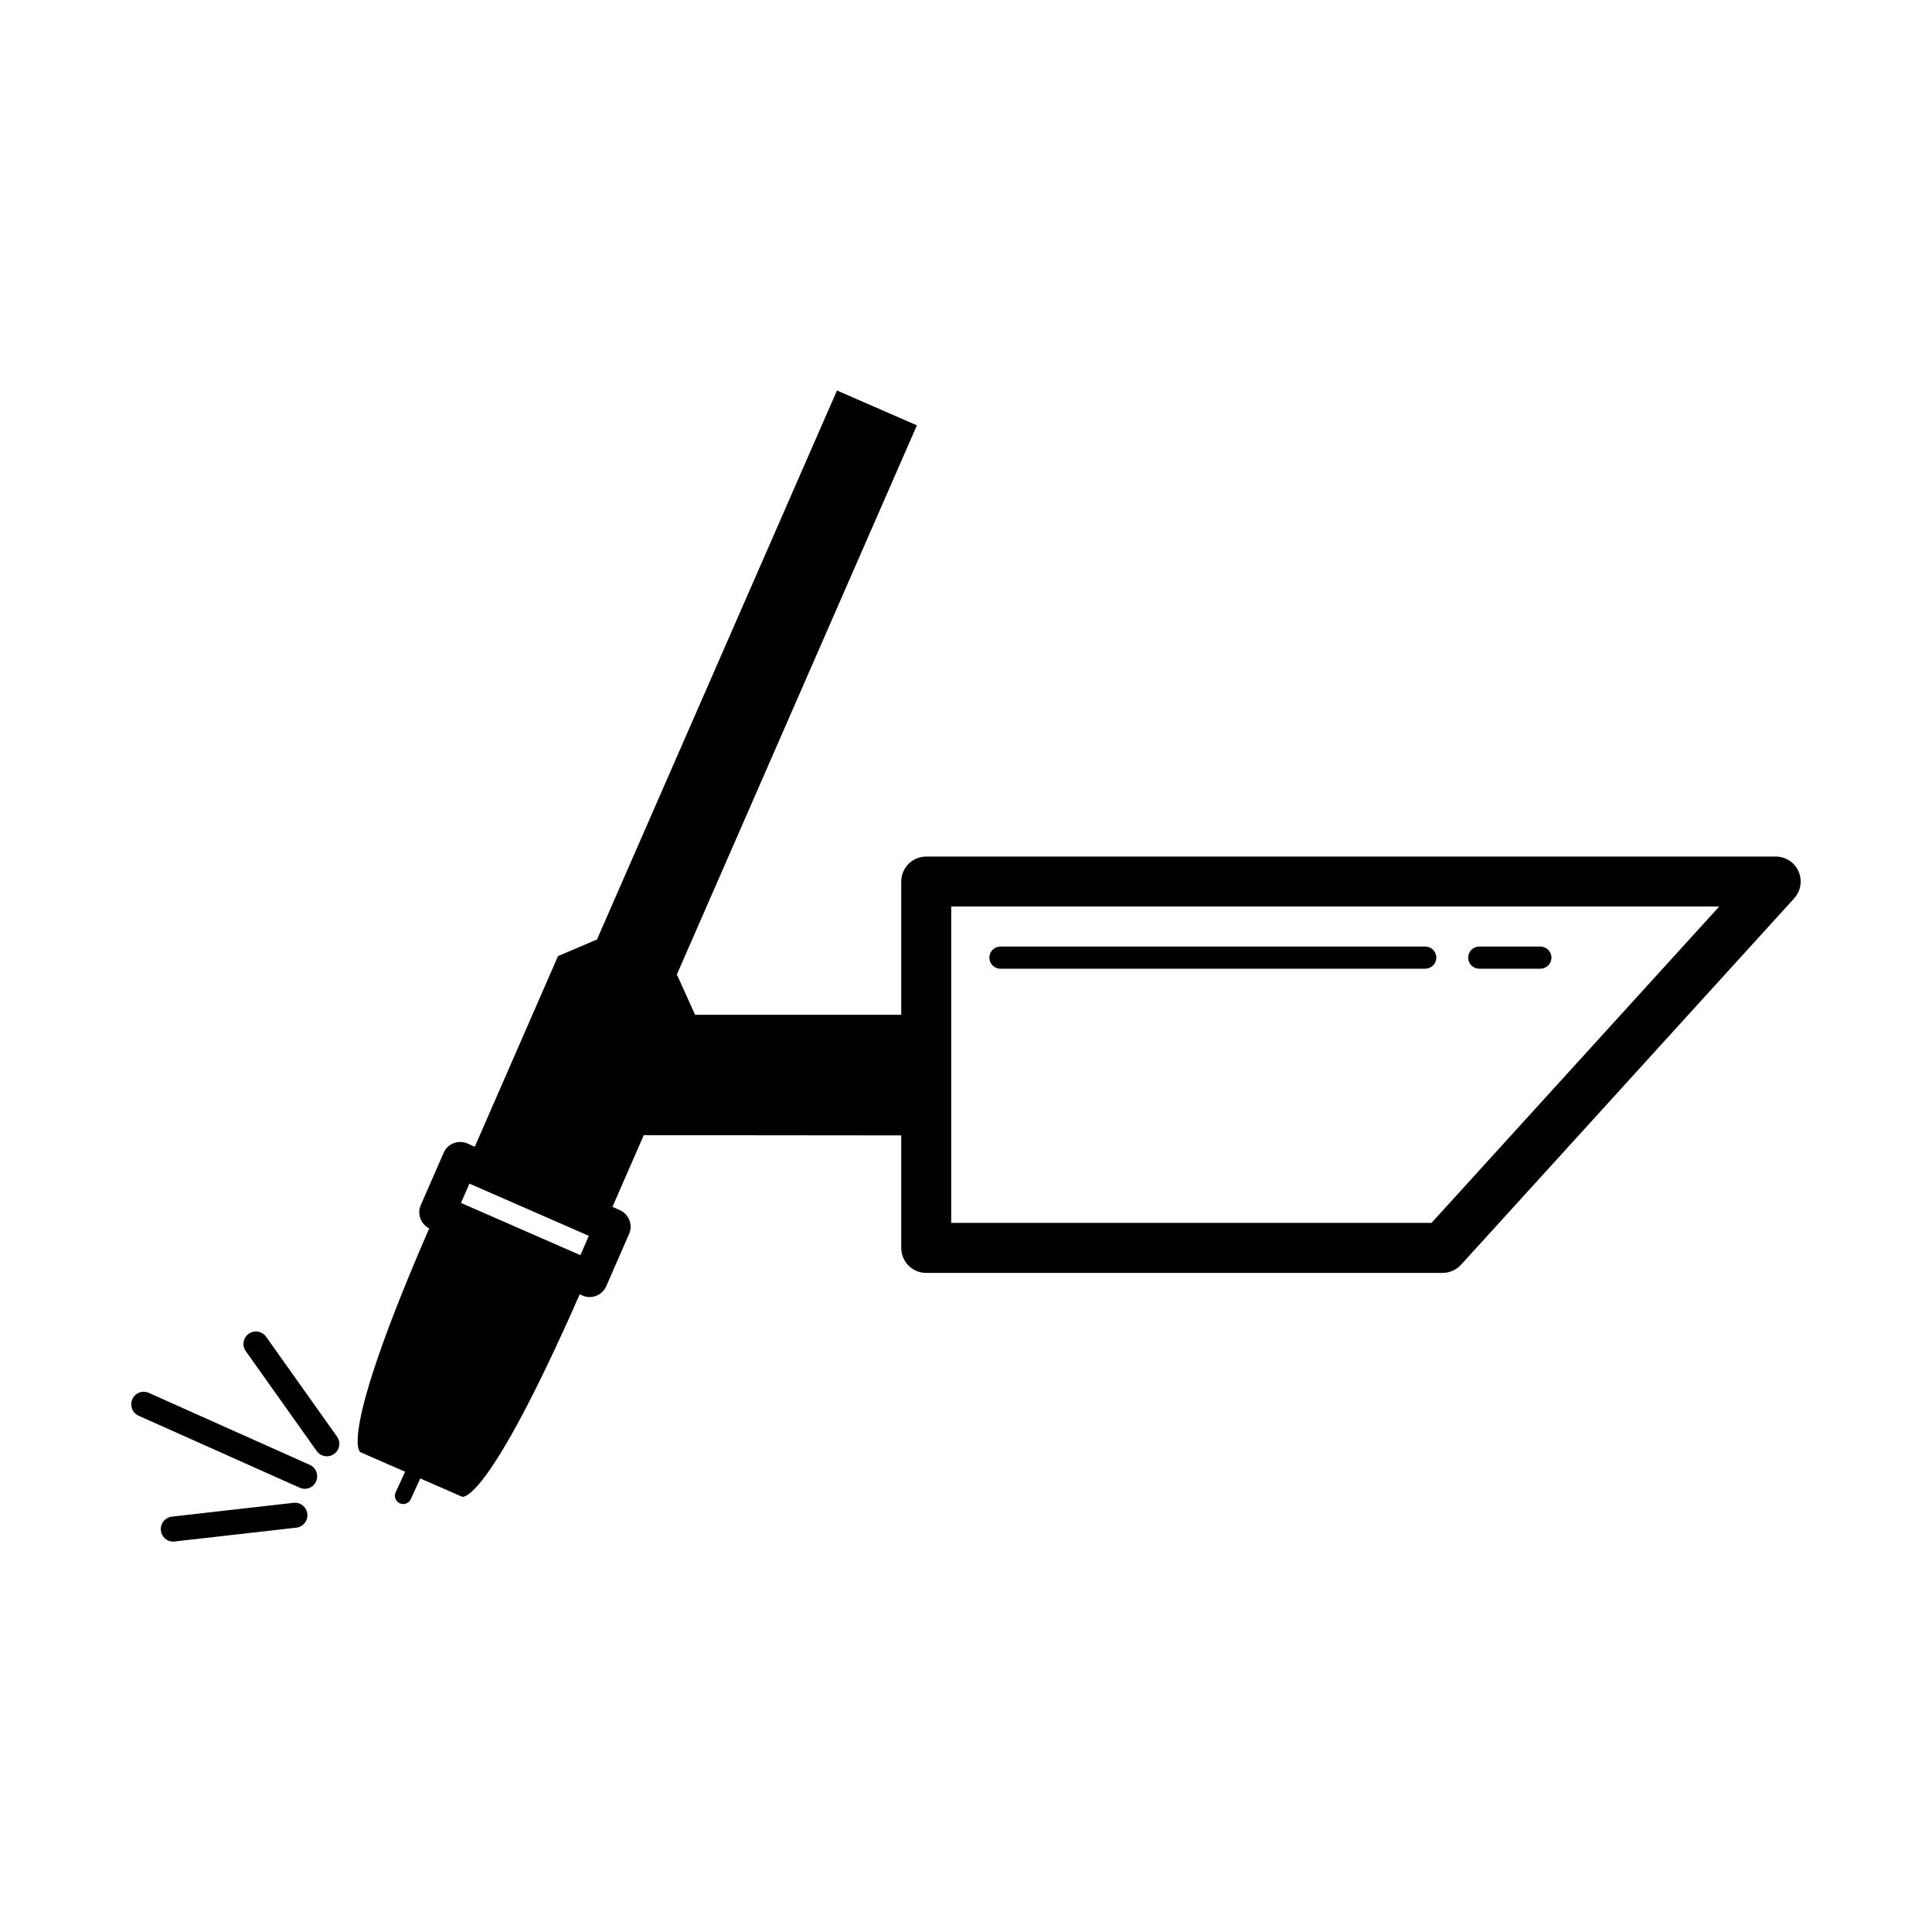 <?xml version="1.0" encoding="UTF-8"?>
<!-- Uploaded to: SVG Find, www.svgrepo.com, Generator: SVG Find Mixer Tools -->
<svg fill="#000000" width="800px" height="800px" version="1.1" viewBox="144 144 512 512" xmlns="http://www.w3.org/2000/svg">
 <g>
  <path d="m224.76 538.55c-0.453 0-0.922-0.102-1.359-0.301l-42.656-19.062c-1.68-0.738-2.418-2.703-1.68-4.367 0.738-1.695 2.703-2.434 4.367-1.695l42.656 19.078c1.68 0.738 2.418 2.703 1.68 4.367-0.523 1.242-1.734 1.98-3.008 1.98z"/>
  <path d="m230.63 529.93c-1.043 0-2.066-0.488-2.703-1.395l-18.793-26.465c-1.059-1.477-0.707-3.543 0.773-4.602 1.477-1.059 3.543-0.707 4.617 0.789l18.793 26.465c1.059 1.477 0.707 3.543-0.773 4.586-0.586 0.438-1.258 0.621-1.914 0.621z"/>
  <path d="m189.91 552.54c-1.664 0-3.09-1.242-3.273-2.938-0.219-1.812 1.09-3.461 2.906-3.68l32.242-3.66c1.832-0.219 3.461 1.109 3.66 2.922 0.203 1.832-1.09 3.441-2.906 3.66l-32.242 3.66c-0.152 0.02-0.27 0.035-0.387 0.035z"/>
  <path d="m620.63 374.93c-1.059-2.418-3.441-3.93-6.047-3.93h-225.13c-3.66 0-6.617 2.957-6.617 6.617v35.316h-54.629l-4.719-10.445-0.184-0.066 63.68-145.7-21.176-9.238-63.68 145.67-0.168-0.082-10.078 4.301-22.066 50.531-1.949-0.875c-1.16-0.504-2.484-0.52-3.66-0.066-1.191 0.453-2.133 1.379-2.637 2.535l-6.062 13.871c-1.023 2.336-0.016 5.019 2.234 6.164-24.57 56.492-18.223 59.316-18.223 59.316l11.84 5.172-2.504 5.441c-0.504 1.09-0.035 2.434 1.074 2.922 0.301 0.133 0.621 0.203 0.922 0.203 0.824 0 1.629-0.453 2-1.277l2.519-5.508 11.102 4.852s6.363 2.738 31.152-53.641l0.738 0.32c0.621 0.285 1.258 0.402 1.898 0.402 1.848 0 3.594-1.059 4.398-2.871l6.062-13.871c0.52-1.16 0.539-2.469 0.066-3.66-0.453-1.16-1.379-2.133-2.535-2.637l-1.945-0.875 8.297-18.992 68.234 0.066v29.809c0 3.66 2.957 6.633 6.617 6.633h136.82c1.863 0 3.66-0.789 4.922-2.168l88.285-97.102c1.758-1.961 2.211-4.75 1.152-7.133zm-322.82 101.7-31.641-13.84 2.234-5.121 31.641 13.84zm225.55-8.551h-127.28v-83.852h203.54z"/>
  <path d="m521.68 400.72h-112.55c-1.629 0-2.938-1.309-2.938-2.938s1.309-2.938 2.938-2.938h112.55c1.645 0 2.957 1.309 2.957 2.938s-1.309 2.938-2.957 2.938z"/>
  <path d="m552.21 400.72h-16.172c-1.645 0-2.957-1.309-2.957-2.938s1.309-2.938 2.957-2.938h16.172c1.629 0 2.938 1.309 2.938 2.938 0.004 1.629-1.309 2.938-2.938 2.938z"/>
 </g>
</svg>